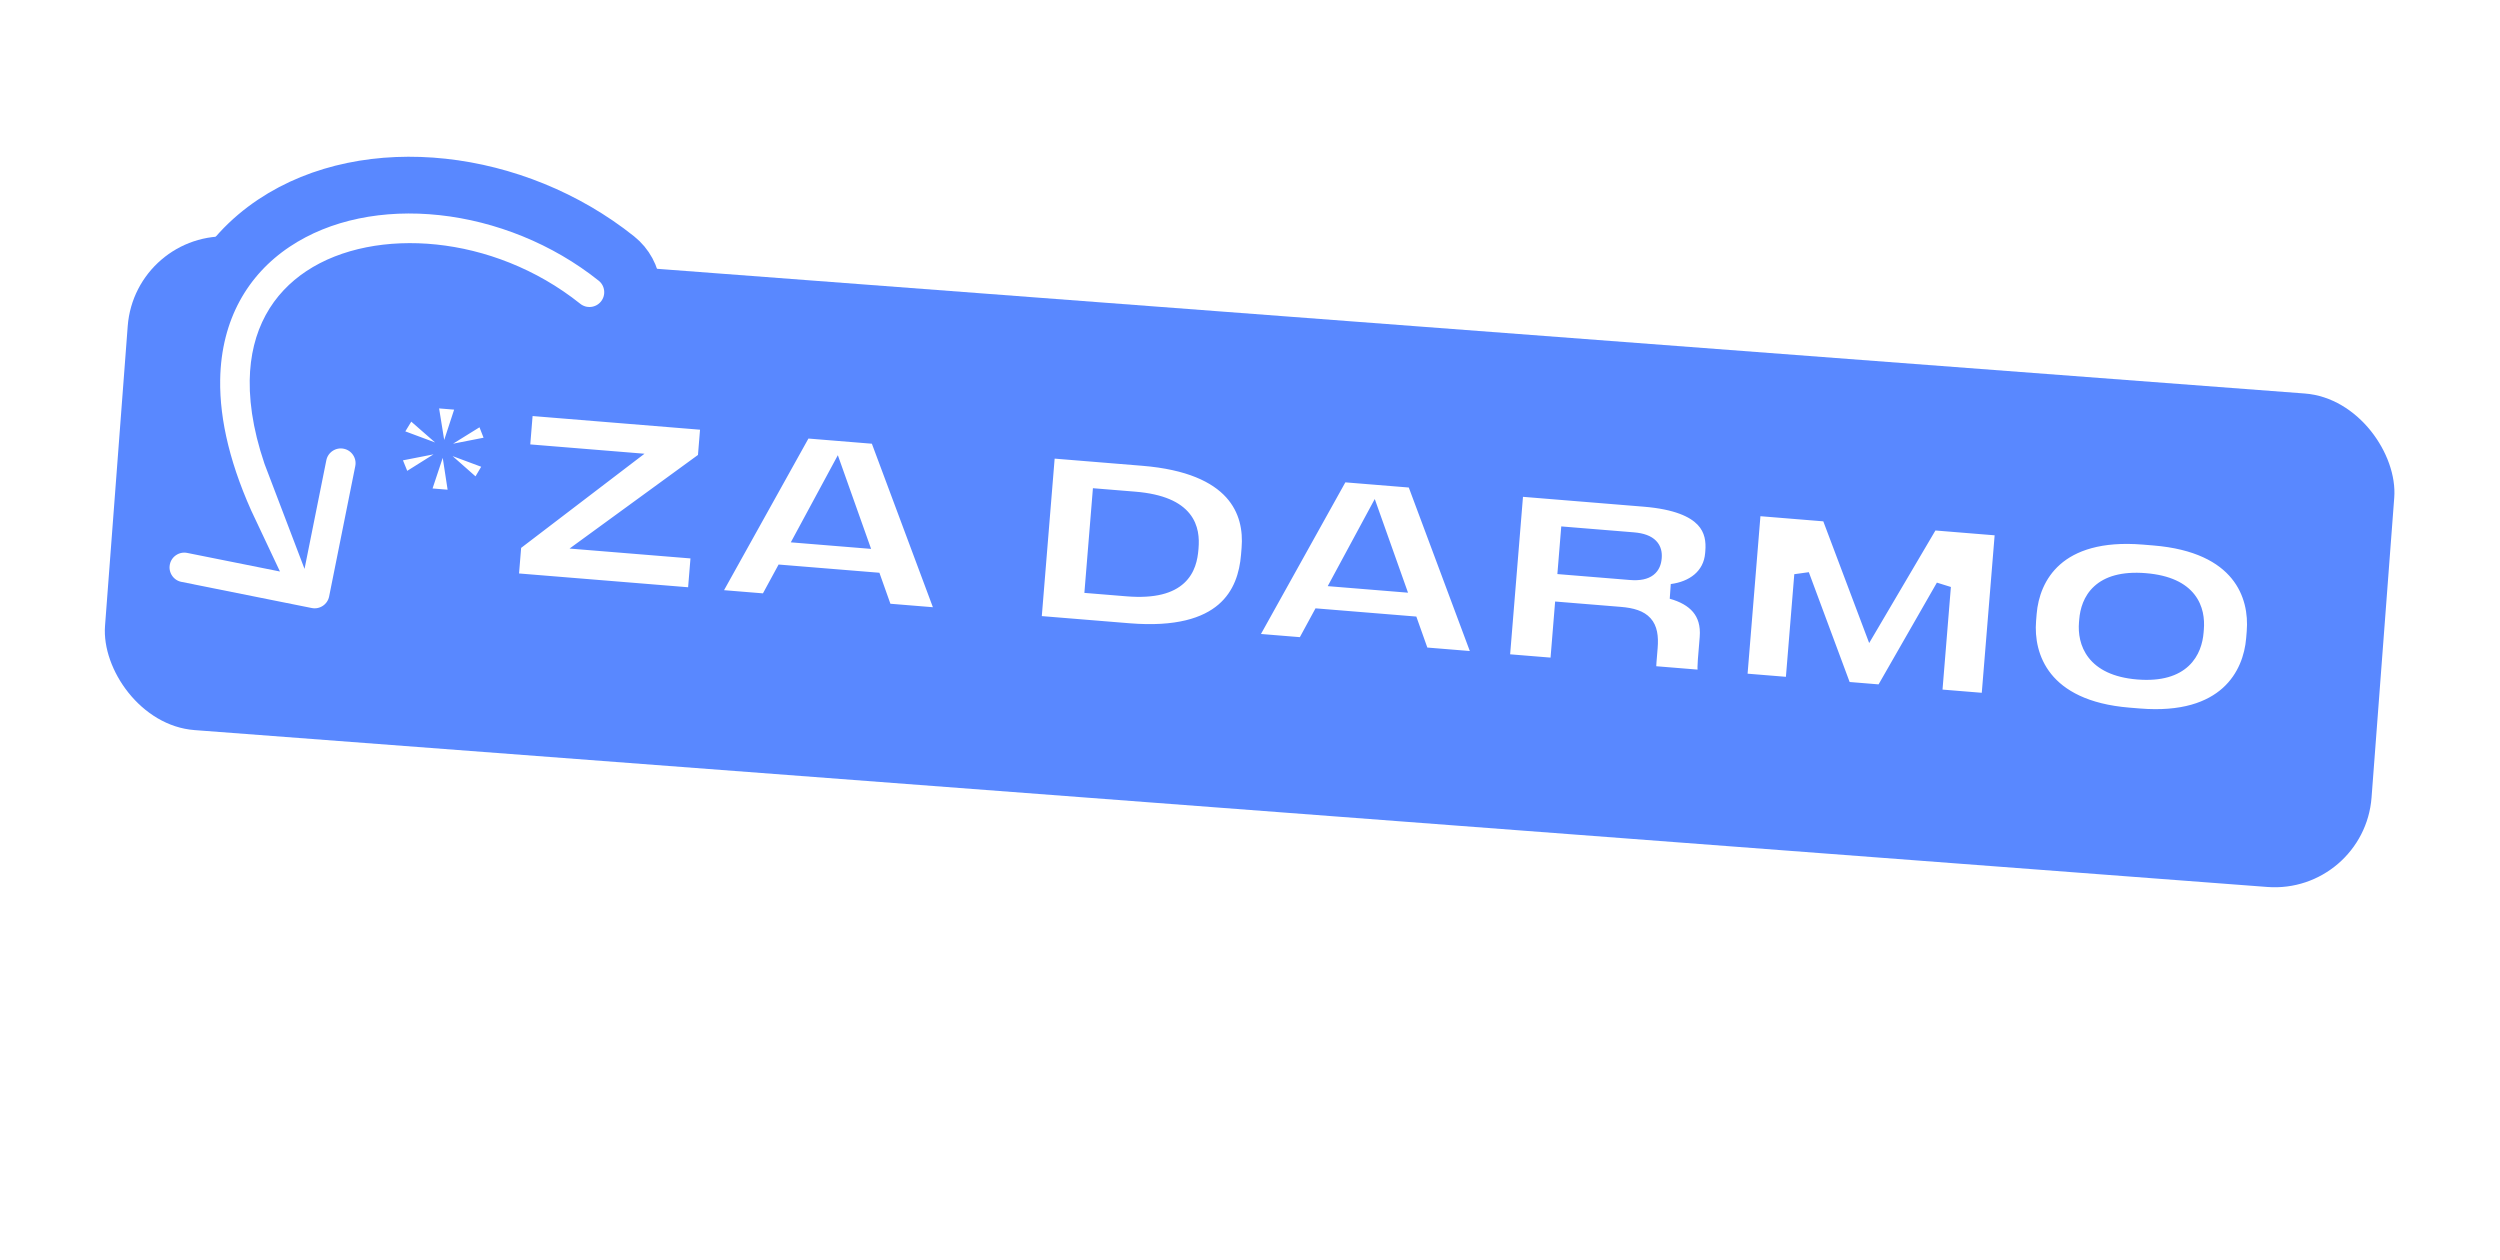 <?xml version="1.0" encoding="UTF-8"?> <svg xmlns="http://www.w3.org/2000/svg" width="248" height="125" viewBox="0 0 248 125" fill="none"><g filter="url(#filter0_d_8512_33596)"><rect x="13.396" y="20.678" width="225.483" height="49.092" rx="9.634" transform="rotate(4.328 13.396 20.678)" fill="#5988FF"></rect></g><path d="M29.611 45.109L29.359 46.364C28.048 42.949 27.55 40.093 27.586 37.774C27.649 33.641 29.39 30.949 31.93 29.253C37.461 25.559 47.944 26.06 55.805 32.334C57.652 33.809 60.345 33.507 61.82 31.659C63.294 29.812 62.992 27.119 61.145 25.644C51.104 17.63 36.52 15.894 27.176 22.134C22.28 25.404 19.133 30.718 19.027 37.643C18.957 42.181 20.189 47.258 22.829 52.832L19.126 52.09C16.809 51.625 14.553 53.127 14.088 55.444C13.623 57.762 15.125 60.017 17.442 60.482L30.372 63.076C32.689 63.541 34.945 62.039 35.41 59.721L38.003 46.792C38.468 44.475 36.966 42.219 34.649 41.754C32.331 41.289 30.076 42.791 29.611 45.109Z" fill="white" stroke="#5988FF" stroke-width="5.63" stroke-linecap="round"></path><mask id="path-3-outside-1_8512_33596" maskUnits="userSpaceOnUse" x="36.657" y="37.501" width="189.085" height="36.217" fill="black"><rect fill="white" x="36.657" y="37.501" width="189.085" height="36.217"></rect><path d="M44.784 46.139L45.282 49.398L41.902 49.122L42.944 45.989L40.041 47.813L38.943 45.108L42.447 44.421L39.1 43.176L40.623 40.685L43.194 42.931L42.671 39.694L46.051 39.97L45.033 43.081L47.935 41.281L48.987 43.983L45.483 44.669L48.83 45.914L47.353 48.409L44.784 46.139ZM68.943 59.059L50.686 57.569L50.98 53.959L61.94 45.595L51.8 44.767L52.151 40.468L70.246 41.944L69.954 45.531L58.559 53.837L69.297 54.713L68.943 59.059ZM85.325 53.613L82.972 46.986L79.646 53.15L85.325 53.613ZM87.788 60.596L86.696 57.521L77.66 56.784L76.107 59.643L70.612 59.195L79.779 42.722L87.022 43.312L93.651 61.074L87.788 60.596ZM102.543 61.8L103.939 44.693L113.366 45.462C122.517 46.208 124.209 50.721 123.909 54.4L123.853 55.09C123.545 58.861 121.467 63.344 111.993 62.571L102.543 61.8ZM109.1 49.234L108.374 58.132L111.823 58.414C117.25 58.856 117.991 56.301 118.141 54.462L118.152 54.324C118.296 52.553 117.953 49.956 112.549 49.515L109.1 49.234ZM138.588 57.958L136.235 51.332L132.908 57.495L138.588 57.958ZM141.05 64.941L139.959 61.866L130.922 61.129L129.37 63.988L123.874 63.54L133.042 47.067L140.285 47.658L146.914 65.419L141.05 64.941ZM155.559 53.024L155.295 56.266L161.756 56.793C163.526 56.937 164.025 56.214 164.096 55.34L164.1 55.294C164.168 54.467 163.791 53.695 162.02 53.551L155.559 53.024ZM165.838 58.677C168.079 59.299 169.564 60.67 169.354 63.246L169.172 65.476C169.084 66.557 169.174 66.865 169.315 67.131L169.305 67.246L163.626 66.783C163.566 66.662 163.522 66.358 163.58 65.645L163.696 64.219C163.876 62.012 163.137 61.142 160.723 60.944L154.951 60.474L154.497 66.038L149.002 65.59L150.397 48.483L163.09 49.518C169.459 50.038 170.077 52.68 169.91 54.727L169.893 54.934C169.707 57.21 167.897 58.405 165.838 58.677ZM172.557 67.511L173.952 50.404L181.402 51.012L185.569 62.069L191.588 51.843L198.671 52.421L197.275 69.528L191.894 69.089L192.785 58.167L186.767 68.671L182.95 68.359L178.736 57.021L177.845 67.943L172.557 67.511ZM212.627 53.281L213.661 53.366C222.215 54.064 223.915 59.04 223.619 62.673L223.563 63.363C223.27 66.95 220.797 71.725 212.221 71.025L211.186 70.941C202.632 70.243 200.943 65.128 201.236 61.541L201.292 60.852C201.589 57.219 204.073 52.584 212.627 53.281ZM217.854 62.689L217.879 62.39C218.031 60.527 217.359 57.973 212.807 57.601C208.231 57.228 207.155 59.64 207.003 61.503L206.978 61.801C206.826 63.664 207.584 66.295 212.068 66.661C216.62 67.032 217.702 64.551 217.854 62.689Z"></path></mask><path d="M44.784 46.139L45.282 49.398L41.902 49.122L42.944 45.989L40.041 47.813L38.943 45.108L42.447 44.421L39.1 43.176L40.623 40.685L43.194 42.931L42.671 39.694L46.051 39.97L45.033 43.081L47.935 41.281L48.987 43.983L45.483 44.669L48.83 45.914L47.353 48.409L44.784 46.139ZM68.943 59.059L50.686 57.569L50.98 53.959L61.94 45.595L51.8 44.767L52.151 40.468L70.246 41.944L69.954 45.531L58.559 53.837L69.297 54.713L68.943 59.059ZM85.325 53.613L82.972 46.986L79.646 53.15L85.325 53.613ZM87.788 60.596L86.696 57.521L77.66 56.784L76.107 59.643L70.612 59.195L79.779 42.722L87.022 43.312L93.651 61.074L87.788 60.596ZM102.543 61.8L103.939 44.693L113.366 45.462C122.517 46.208 124.209 50.721 123.909 54.4L123.853 55.09C123.545 58.861 121.467 63.344 111.993 62.571L102.543 61.8ZM109.1 49.234L108.374 58.132L111.823 58.414C117.25 58.856 117.991 56.301 118.141 54.462L118.152 54.324C118.296 52.553 117.953 49.956 112.549 49.515L109.1 49.234ZM138.588 57.958L136.235 51.332L132.908 57.495L138.588 57.958ZM141.05 64.941L139.959 61.866L130.922 61.129L129.37 63.988L123.874 63.54L133.042 47.067L140.285 47.658L146.914 65.419L141.05 64.941ZM155.559 53.024L155.295 56.266L161.756 56.793C163.526 56.937 164.025 56.214 164.096 55.34L164.1 55.294C164.168 54.467 163.791 53.695 162.02 53.551L155.559 53.024ZM165.838 58.677C168.079 59.299 169.564 60.67 169.354 63.246L169.172 65.476C169.084 66.557 169.174 66.865 169.315 67.131L169.305 67.246L163.626 66.783C163.566 66.662 163.522 66.358 163.58 65.645L163.696 64.219C163.876 62.012 163.137 61.142 160.723 60.944L154.951 60.474L154.497 66.038L149.002 65.59L150.397 48.483L163.09 49.518C169.459 50.038 170.077 52.68 169.91 54.727L169.893 54.934C169.707 57.21 167.897 58.405 165.838 58.677ZM172.557 67.511L173.952 50.404L181.402 51.012L185.569 62.069L191.588 51.843L198.671 52.421L197.275 69.528L191.894 69.089L192.785 58.167L186.767 68.671L182.95 68.359L178.736 57.021L177.845 67.943L172.557 67.511ZM212.627 53.281L213.661 53.366C222.215 54.064 223.915 59.04 223.619 62.673L223.563 63.363C223.27 66.95 220.797 71.725 212.221 71.025L211.186 70.941C202.632 70.243 200.943 65.128 201.236 61.541L201.292 60.852C201.589 57.219 204.073 52.584 212.627 53.281ZM217.854 62.689L217.879 62.39C218.031 60.527 217.359 57.973 212.807 57.601C208.231 57.228 207.155 59.64 207.003 61.503L206.978 61.801C206.826 63.664 207.584 66.295 212.068 66.661C216.62 67.032 217.702 64.551 217.854 62.689Z" fill="white"></path><path d="M44.784 46.139L45.277 45.581L43.736 44.22L44.047 46.252L44.784 46.139ZM45.282 49.398L45.221 50.14L46.161 50.217L46.019 49.285L45.282 49.398ZM41.902 49.122L41.195 48.886L40.895 49.787L41.841 49.865L41.902 49.122ZM42.944 45.989L43.651 46.225L44.308 44.253L42.548 45.358L42.944 45.989ZM40.041 47.813L39.351 48.093L39.685 48.916L40.438 48.444L40.041 47.813ZM38.943 45.108L38.799 44.376L37.912 44.55L38.252 45.388L38.943 45.108ZM42.447 44.421L42.59 45.153L45.185 44.645L42.707 43.723L42.447 44.421ZM39.1 43.176L38.464 42.787L37.992 43.559L38.84 43.874L39.1 43.176ZM40.623 40.685L41.113 40.123L40.448 39.542L39.987 40.296L40.623 40.685ZM43.194 42.931L42.703 43.492L44.259 44.852L43.93 42.812L43.194 42.931ZM42.671 39.694L42.731 38.952L41.783 38.874L41.935 39.813L42.671 39.694ZM46.051 39.97L46.759 40.202L47.053 39.304L46.112 39.227L46.051 39.97ZM45.033 43.081L44.325 42.85L43.69 44.792L45.426 43.715L45.033 43.081ZM47.935 41.281L48.629 41.011L48.303 40.175L47.542 40.648L47.935 41.281ZM48.987 43.983L49.13 44.714L50.005 44.543L49.682 43.712L48.987 43.983ZM45.483 44.669L45.339 43.937L42.744 44.446L45.223 45.367L45.483 44.669ZM48.83 45.914L49.471 46.294L49.925 45.526L49.09 45.215L48.83 45.914ZM47.353 48.409L46.86 48.968L47.535 49.565L47.995 48.789L47.353 48.409ZM44.047 46.252L44.545 49.51L46.019 49.285L45.521 46.027L44.047 46.252ZM45.343 48.655L41.962 48.379L41.841 49.865L45.221 50.14L45.343 48.655ZM42.609 49.357L43.651 46.225L42.237 45.754L41.195 48.886L42.609 49.357ZM42.548 45.358L39.645 47.181L40.438 48.444L43.341 46.621L42.548 45.358ZM40.732 47.532L39.633 44.827L38.252 45.388L39.351 48.093L40.732 47.532ZM39.086 45.839L42.59 45.153L42.304 43.69L38.799 44.376L39.086 45.839ZM42.707 43.723L39.36 42.477L38.84 43.874L42.187 45.12L42.707 43.723ZM39.736 43.565L41.259 41.073L39.987 40.296L38.464 42.787L39.736 43.565ZM40.132 41.246L42.703 43.492L43.684 42.37L41.113 40.123L40.132 41.246ZM43.93 42.812L43.407 39.575L41.935 39.813L42.458 43.05L43.93 42.812ZM42.61 40.437L45.99 40.713L46.112 39.227L42.731 38.952L42.61 40.437ZM45.343 39.738L44.325 42.85L45.742 43.313L46.759 40.202L45.343 39.738ZM45.426 43.715L48.328 41.914L47.542 40.648L44.64 42.448L45.426 43.715ZM47.24 41.552L48.293 44.253L49.682 43.712L48.629 41.011L47.24 41.552ZM48.844 43.251L45.339 43.937L45.626 45.4L49.13 44.714L48.844 43.251ZM45.223 45.367L48.57 46.613L49.09 45.215L45.742 43.97L45.223 45.367ZM48.188 45.534L46.712 48.03L47.995 48.789L49.471 46.294L48.188 45.534ZM47.847 47.851L45.277 45.581L44.29 46.698L46.86 48.968L47.847 47.851ZM68.943 59.059L68.882 59.802L69.625 59.862L69.686 59.119L68.943 59.059ZM50.686 57.569L49.943 57.509L49.883 58.252L50.625 58.312L50.686 57.569ZM50.98 53.959L50.528 53.367L50.265 53.568L50.238 53.899L50.98 53.959ZM61.94 45.595L62.392 46.187L63.935 45.01L62.001 44.852L61.94 45.595ZM51.8 44.767L51.057 44.707L50.996 45.45L51.739 45.51L51.8 44.767ZM52.151 40.468L52.211 39.725L51.468 39.664L51.408 40.407L52.151 40.468ZM70.246 41.944L70.989 42.005L71.05 41.262L70.307 41.201L70.246 41.944ZM69.954 45.531L70.393 46.133L70.669 45.932L70.697 45.592L69.954 45.531ZM58.559 53.837L58.12 53.235L56.499 54.417L58.499 54.58L58.559 53.837ZM69.297 54.713L70.04 54.773L70.101 54.031L69.358 53.97L69.297 54.713ZM69.004 58.316L50.747 56.827L50.625 58.312L68.882 59.802L69.004 58.316ZM51.429 57.63L51.723 54.02L50.238 53.899L49.943 57.509L51.429 57.63ZM51.433 54.552L62.392 46.187L61.488 45.002L50.528 53.367L51.433 54.552ZM62.001 44.852L51.86 44.025L51.739 45.51L61.879 46.338L62.001 44.852ZM52.543 44.828L52.893 40.528L51.408 40.407L51.057 44.707L52.543 44.828ZM52.09 41.211L70.186 42.687L70.307 41.201L52.211 39.725L52.09 41.211ZM69.504 41.883L69.211 45.47L70.697 45.592L70.989 42.005L69.504 41.883ZM69.515 44.929L58.12 53.235L58.998 54.439L70.393 46.133L69.515 44.929ZM58.499 54.58L69.237 55.456L69.358 53.97L58.62 53.094L58.499 54.58ZM68.555 54.652L68.2 58.998L69.686 59.119L70.04 54.773L68.555 54.652ZM85.325 53.613L85.265 54.356L86.413 54.45L86.028 53.364L85.325 53.613ZM82.972 46.986L83.675 46.737L83.114 45.156L82.317 46.633L82.972 46.986ZM79.646 53.15L78.99 52.796L78.448 53.8L79.585 53.893L79.646 53.15ZM87.788 60.596L87.085 60.845L87.247 61.3L87.727 61.339L87.788 60.596ZM86.696 57.521L87.398 57.272L87.237 56.817L86.757 56.778L86.696 57.521ZM77.66 56.784L77.72 56.041L77.236 56.002L77.005 56.428L77.66 56.784ZM76.107 59.643L76.046 60.386L76.53 60.425L76.762 59.999L76.107 59.643ZM70.612 59.195L69.96 58.832L69.398 59.844L70.551 59.938L70.612 59.195ZM79.779 42.722L79.84 41.979L79.361 41.94L79.128 42.359L79.779 42.722ZM87.022 43.312L87.72 43.052L87.555 42.608L87.083 42.57L87.022 43.312ZM93.651 61.074L93.591 61.817L94.76 61.913L94.349 60.814L93.651 61.074ZM86.028 53.364L83.675 46.737L82.27 47.236L84.623 53.863L86.028 53.364ZM82.317 46.633L78.99 52.796L80.302 53.504L83.628 47.34L82.317 46.633ZM79.585 53.893L85.265 54.356L85.386 52.87L79.706 52.407L79.585 53.893ZM88.49 60.347L87.398 57.272L85.994 57.77L87.085 60.845L88.49 60.347ZM86.757 56.778L77.72 56.041L77.599 57.527L86.635 58.264L86.757 56.778ZM77.005 56.428L75.452 59.288L76.762 59.999L78.315 57.14L77.005 56.428ZM76.168 58.9L70.672 58.452L70.551 59.938L76.046 60.386L76.168 58.9ZM71.263 59.557L80.43 43.084L79.128 42.359L69.96 58.832L71.263 59.557ZM79.718 43.465L86.961 44.055L87.083 42.57L79.84 41.979L79.718 43.465ZM86.324 43.573L92.953 61.335L94.349 60.814L87.72 43.052L86.324 43.573ZM93.712 60.331L87.848 59.853L87.727 61.339L93.591 61.817L93.712 60.331ZM102.543 61.8L101.8 61.739L101.74 62.482L102.482 62.543L102.543 61.8ZM103.939 44.693L103.999 43.95L103.256 43.889L103.196 44.632L103.939 44.693ZM109.1 49.234L109.161 48.491L108.418 48.43L108.357 49.173L109.1 49.234ZM108.374 58.132L107.631 58.072L107.571 58.815L108.314 58.875L108.374 58.132ZM103.286 61.86L104.681 44.753L103.196 44.632L101.8 61.739L103.286 61.86ZM103.878 45.435L113.305 46.205L113.427 44.719L103.999 43.95L103.878 45.435ZM113.305 46.205C117.775 46.569 120.275 47.842 121.631 49.333C122.979 50.815 123.306 52.633 123.166 54.339L124.652 54.461C124.813 52.487 124.444 50.21 122.733 48.33C121.03 46.457 118.108 45.101 113.427 44.719L113.305 46.205ZM123.166 54.339L123.11 55.029L124.596 55.15L124.652 54.461L123.166 54.339ZM123.11 55.029C122.965 56.814 122.409 58.652 120.875 59.969C119.341 61.286 116.682 62.205 112.054 61.828L111.933 63.314C116.778 63.709 119.896 62.774 121.846 61.1C123.797 59.425 124.434 57.136 124.596 55.15L123.11 55.029ZM112.054 61.828L102.604 61.057L102.482 62.543L111.933 63.314L112.054 61.828ZM108.357 49.173L107.631 58.072L109.117 58.193L109.843 49.294L108.357 49.173ZM108.314 58.875L111.763 59.157L111.884 57.671L108.435 57.389L108.314 58.875ZM111.763 59.157C114.577 59.386 116.366 58.855 117.466 57.841C118.56 56.833 118.804 55.494 118.884 54.522L117.398 54.401C117.327 55.269 117.126 56.128 116.455 56.745C115.79 57.358 114.497 57.884 111.884 57.671L111.763 59.157ZM118.884 54.522L118.895 54.384L117.409 54.263L117.398 54.401L118.884 54.522ZM118.895 54.384C118.972 53.438 118.937 52.106 118.012 50.954C117.087 49.802 115.41 49.001 112.61 48.772L112.489 50.258C115.092 50.47 116.289 51.188 116.85 51.887C117.412 52.587 117.476 53.439 117.409 54.263L118.895 54.384ZM112.61 48.772L109.161 48.491L109.04 49.977L112.489 50.258L112.61 48.772ZM138.588 57.958L138.527 58.701L139.676 58.795L139.29 57.709L138.588 57.958ZM136.235 51.332L136.937 51.082L136.376 49.501L135.579 50.978L136.235 51.332ZM132.908 57.495L132.252 57.141L131.711 58.145L132.848 58.238L132.908 57.495ZM141.05 64.941L140.348 65.191L140.509 65.645L140.99 65.684L141.05 64.941ZM139.959 61.866L140.661 61.617L140.5 61.163L140.019 61.123L139.959 61.866ZM130.922 61.129L130.983 60.386L130.499 60.347L130.267 60.773L130.922 61.129ZM129.37 63.988L129.309 64.731L129.793 64.771L130.025 64.344L129.37 63.988ZM123.874 63.54L123.223 63.178L122.66 64.189L123.814 64.283L123.874 63.54ZM133.042 47.067L133.102 46.324L132.624 46.285L132.39 46.704L133.042 47.067ZM140.285 47.658L140.983 47.397L140.817 46.953L140.345 46.915L140.285 47.658ZM146.914 65.419L146.853 66.162L148.022 66.258L147.612 65.159L146.914 65.419ZM139.29 57.709L136.937 51.082L135.533 51.581L137.885 58.208L139.29 57.709ZM135.579 50.978L132.252 57.141L133.564 57.849L136.891 51.686L135.579 50.978ZM132.848 58.238L138.527 58.701L138.648 57.215L132.969 56.752L132.848 58.238ZM141.753 64.692L140.661 61.617L139.256 62.115L140.348 65.191L141.753 64.692ZM140.019 61.123L130.983 60.386L130.862 61.872L139.898 62.609L140.019 61.123ZM130.267 60.773L128.715 63.633L130.025 64.344L131.577 61.485L130.267 60.773ZM129.43 63.245L123.935 62.797L123.814 64.283L129.309 64.731L129.43 63.245ZM124.525 63.902L133.693 47.429L132.39 46.704L123.223 63.178L124.525 63.902ZM132.981 47.81L140.224 48.4L140.345 46.915L133.102 46.324L132.981 47.81ZM139.586 47.918L146.215 65.68L147.612 65.159L140.983 47.397L139.586 47.918ZM146.974 64.677L141.111 64.198L140.99 65.684L146.853 66.162L146.974 64.677ZM155.559 53.024L155.62 52.281L154.877 52.22L154.816 52.963L155.559 53.024ZM155.295 56.266L154.552 56.205L154.491 56.948L155.234 57.009L155.295 56.266ZM165.838 58.677L165.74 57.938L165.638 59.395L165.838 58.677ZM169.315 67.131L170.057 67.192L170.075 66.975L169.974 66.784L169.315 67.131ZM169.305 67.246L169.245 67.989L169.987 68.05L170.048 67.307L169.305 67.246ZM163.626 66.783L162.958 67.113L163.145 67.491L163.565 67.526L163.626 66.783ZM154.951 60.474L155.012 59.731L154.269 59.67L154.208 60.413L154.951 60.474ZM154.497 66.038L154.437 66.781L155.18 66.842L155.24 66.099L154.497 66.038ZM149.002 65.59L148.259 65.529L148.198 66.272L148.941 66.333L149.002 65.59ZM150.397 48.483L150.458 47.74L149.715 47.679L149.655 48.422L150.397 48.483ZM154.816 52.963L154.552 56.205L156.037 56.327L156.302 53.084L154.816 52.963ZM155.234 57.009L161.695 57.536L161.816 56.05L155.355 55.523L155.234 57.009ZM161.695 57.536C162.667 57.615 163.452 57.472 164.017 57.04C164.6 56.593 164.794 55.956 164.839 55.401L163.353 55.28C163.327 55.598 163.236 55.76 163.11 55.857C162.964 55.968 162.615 56.115 161.816 56.05L161.695 57.536ZM164.839 55.401L164.843 55.355L163.357 55.234L163.353 55.28L164.839 55.401ZM164.843 55.355C164.887 54.812 164.792 54.167 164.283 53.646C163.796 53.147 163.048 52.887 162.081 52.808L161.96 54.294C162.763 54.359 163.089 54.557 163.216 54.687C163.321 54.795 163.38 54.949 163.357 55.234L164.843 55.355ZM162.081 52.808L155.62 52.281L155.498 53.767L161.96 54.294L162.081 52.808ZM165.638 59.395C166.673 59.682 167.449 60.121 167.945 60.709C168.425 61.279 168.702 62.063 168.611 63.185L170.097 63.306C170.215 61.853 169.855 60.664 169.085 59.749C168.33 58.852 167.243 58.294 166.037 57.959L165.638 59.395ZM168.611 63.185L168.429 65.415L169.915 65.537L170.097 63.306L168.611 63.185ZM168.429 65.415C168.337 66.539 168.414 67.022 168.655 67.479L169.974 66.784C169.941 66.722 169.915 66.666 169.898 66.521C169.877 66.349 169.872 66.059 169.915 65.537L168.429 65.415ZM168.572 67.071L168.562 67.186L170.048 67.307L170.057 67.192L168.572 67.071ZM169.366 66.503L163.686 66.04L163.565 67.526L169.245 67.989L169.366 66.503ZM164.294 66.453C164.33 66.526 164.312 66.538 164.302 66.389C164.294 66.257 164.295 66.042 164.323 65.706L162.837 65.584C162.806 65.961 162.8 66.254 162.815 66.483C162.828 66.695 162.862 66.919 162.958 67.113L164.294 66.453ZM164.323 65.706L164.439 64.28L162.953 64.159L162.837 65.584L164.323 65.706ZM164.439 64.28C164.533 63.12 164.413 62.084 163.737 61.331C163.073 60.589 162.033 60.304 160.783 60.202L160.662 61.687C161.827 61.782 162.363 62.031 162.627 62.325C162.88 62.608 163.039 63.111 162.953 64.159L164.439 64.28ZM160.783 60.202L155.012 59.731L154.891 61.217L160.662 61.687L160.783 60.202ZM154.208 60.413L153.754 65.978L155.24 66.099L155.694 60.534L154.208 60.413ZM154.558 65.295L149.062 64.847L148.941 66.333L154.437 66.781L154.558 65.295ZM149.745 65.65L151.14 48.543L149.655 48.422L148.259 65.529L149.745 65.65ZM150.337 49.225L163.029 50.261L163.15 48.775L150.458 47.74L150.337 49.225ZM163.029 50.261C166.14 50.515 167.665 51.277 168.41 52.062C169.129 52.822 169.243 53.738 169.167 54.666L170.653 54.787C170.744 53.669 170.632 52.241 169.492 51.037C168.377 49.86 166.409 49.041 163.15 48.775L163.029 50.261ZM169.167 54.666L169.15 54.873L170.636 54.994L170.653 54.787L169.167 54.666ZM169.15 54.873C169.004 56.669 167.601 57.692 165.74 57.938L165.935 59.416C168.193 59.118 170.411 57.751 170.636 54.994L169.15 54.873ZM172.557 67.511L171.814 67.451L171.753 68.194L172.496 68.254L172.557 67.511ZM173.952 50.404L174.013 49.661L173.27 49.601L173.21 50.344L173.952 50.404ZM181.402 51.012L182.1 50.749L181.933 50.307L181.463 50.269L181.402 51.012ZM185.569 62.069L184.872 62.332L185.421 63.789L186.212 62.447L185.569 62.069ZM191.589 51.843L191.649 51.1L191.183 51.062L190.946 51.465L191.589 51.843ZM198.671 52.421L199.413 52.481L199.474 51.738L198.731 51.678L198.671 52.421ZM197.275 69.528L197.214 70.271L197.957 70.331L198.018 69.588L197.275 69.528ZM191.894 69.089L191.152 69.028L191.091 69.771L191.834 69.832L191.894 69.089ZM192.785 58.167L193.528 58.228L192.139 57.796L192.785 58.167ZM186.767 68.671L186.706 69.413L187.178 69.452L187.414 69.041L186.767 68.671ZM182.95 68.359L182.251 68.619L182.417 69.064L182.889 69.102L182.95 68.359ZM178.736 57.021L179.435 56.761L177.993 56.96L178.736 57.021ZM177.845 67.943L177.785 68.686L178.528 68.746L178.588 68.003L177.845 67.943ZM173.3 67.572L174.695 50.465L173.21 50.344L171.814 67.451L173.3 67.572ZM173.892 51.147L181.342 51.755L181.463 50.269L174.013 49.661L173.892 51.147ZM180.705 51.275L184.872 62.332L186.267 61.806L182.1 50.749L180.705 51.275ZM186.212 62.447L192.231 52.221L190.946 51.465L184.927 61.691L186.212 62.447ZM191.528 52.586L198.61 53.163L198.731 51.678L191.649 51.1L191.528 52.586ZM197.928 52.36L196.532 69.467L198.018 69.588L199.413 52.481L197.928 52.36ZM197.336 68.785L191.955 68.346L191.834 69.832L197.214 70.271L197.336 68.785ZM192.637 69.15L193.528 58.228L192.043 58.106L191.152 69.028L192.637 69.15ZM192.139 57.796L186.12 68.3L187.414 69.041L193.432 58.538L192.139 57.796ZM186.827 67.928L183.011 67.616L182.889 69.102L186.706 69.413L186.827 67.928ZM183.649 68.1L179.435 56.761L178.038 57.281L182.251 68.619L183.649 68.1ZM177.993 56.96L177.102 67.882L178.588 68.003L179.479 57.081L177.993 56.96ZM177.906 67.2L172.617 66.769L172.496 68.254L177.785 68.686L177.906 67.2ZM212.566 54.024L213.601 54.109L213.722 52.623L212.687 52.538L212.566 54.024ZM213.601 54.109C217.738 54.446 220.087 55.804 221.381 57.39C222.684 58.985 223.014 60.928 222.876 62.612L224.362 62.733C224.521 60.785 224.149 58.423 222.536 56.447C220.916 54.462 218.138 52.983 213.722 52.623L213.601 54.109ZM222.876 62.612L222.82 63.302L224.306 63.423L224.362 62.733L222.876 62.612ZM222.82 63.302C222.684 64.965 222.047 66.855 220.5 68.247C218.964 69.629 216.424 70.62 212.281 70.282L212.16 71.768C216.594 72.129 219.578 71.082 221.497 69.355C223.403 67.639 224.149 65.348 224.306 63.423L222.82 63.302ZM212.281 70.282L211.247 70.198L211.125 71.683L212.16 71.768L212.281 70.282ZM211.247 70.198C207.116 69.861 204.769 68.472 203.475 66.858C202.171 65.232 201.843 63.263 201.979 61.602L200.493 61.481C200.336 63.407 200.707 65.789 202.312 67.791C203.928 69.805 206.703 71.323 211.125 71.683L211.247 70.198ZM201.979 61.602L202.035 60.912L200.549 60.791L200.493 61.481L201.979 61.602ZM202.035 60.912C202.172 59.228 202.813 57.364 204.356 56.001C205.89 54.646 208.429 53.687 212.566 54.024L212.687 52.538C208.271 52.178 205.29 53.188 203.37 54.884C201.458 56.572 200.708 58.842 200.549 60.791L202.035 60.912ZM218.597 62.749L218.621 62.45L217.136 62.329L217.111 62.628L218.597 62.749ZM218.621 62.45C218.706 61.417 218.57 60.098 217.694 58.977C216.808 57.844 215.276 57.055 212.867 56.858L212.746 58.344C214.89 58.519 215.97 59.193 216.52 59.896C217.079 60.611 217.203 61.5 217.136 62.329L218.621 62.45ZM212.867 56.858C210.448 56.661 208.803 57.191 207.742 58.164C206.691 59.128 206.344 60.408 206.26 61.442L207.745 61.563C207.813 60.734 208.08 59.877 208.75 59.263C209.408 58.658 210.589 58.168 212.746 58.344L212.867 56.858ZM206.26 61.442L206.235 61.741L207.721 61.862L207.745 61.563L206.26 61.442ZM206.235 61.741C206.15 62.787 206.314 64.119 207.197 65.251C208.092 66.397 209.623 67.209 212.007 67.404L212.128 65.918C210.028 65.747 208.939 65.06 208.372 64.334C207.794 63.593 207.654 62.678 207.721 61.862L206.235 61.741ZM212.007 67.404C214.421 67.601 216.064 67.049 217.122 66.056C218.165 65.076 218.513 63.782 218.597 62.749L217.111 62.628C217.044 63.458 216.775 64.336 216.101 64.969C215.441 65.589 214.266 66.092 212.128 65.918L212.007 67.404Z" fill="#5988FF" mask="url(#path-3-outside-1_8512_33596)"></path><defs><filter id="filter0_d_8512_33596" x="8.321" y="21.377" width="231.283" height="68.707" filterUnits="userSpaceOnUse" color-interpolation-filters="sRGB"><feFlood flood-opacity="0" result="BackgroundImageFix"></feFlood><feColorMatrix in="SourceAlpha" type="matrix" values="0 0 0 0 0 0 0 0 0 0 0 0 0 0 0 0 0 0 127 0" result="hardAlpha"></feColorMatrix><feOffset dy="2.068"></feOffset><feGaussianBlur stdDeviation="1.034"></feGaussianBlur><feComposite in2="hardAlpha" operator="out"></feComposite><feColorMatrix type="matrix" values="0 0 0 0 0 0 0 0 0 0 0 0 0 0 0 0 0 0 0.25 0"></feColorMatrix><feBlend mode="normal" in2="BackgroundImageFix" result="effect1_dropShadow_8512_33596"></feBlend><feBlend mode="normal" in="SourceGraphic" in2="effect1_dropShadow_8512_33596" result="shape"></feBlend></filter></defs></svg> 